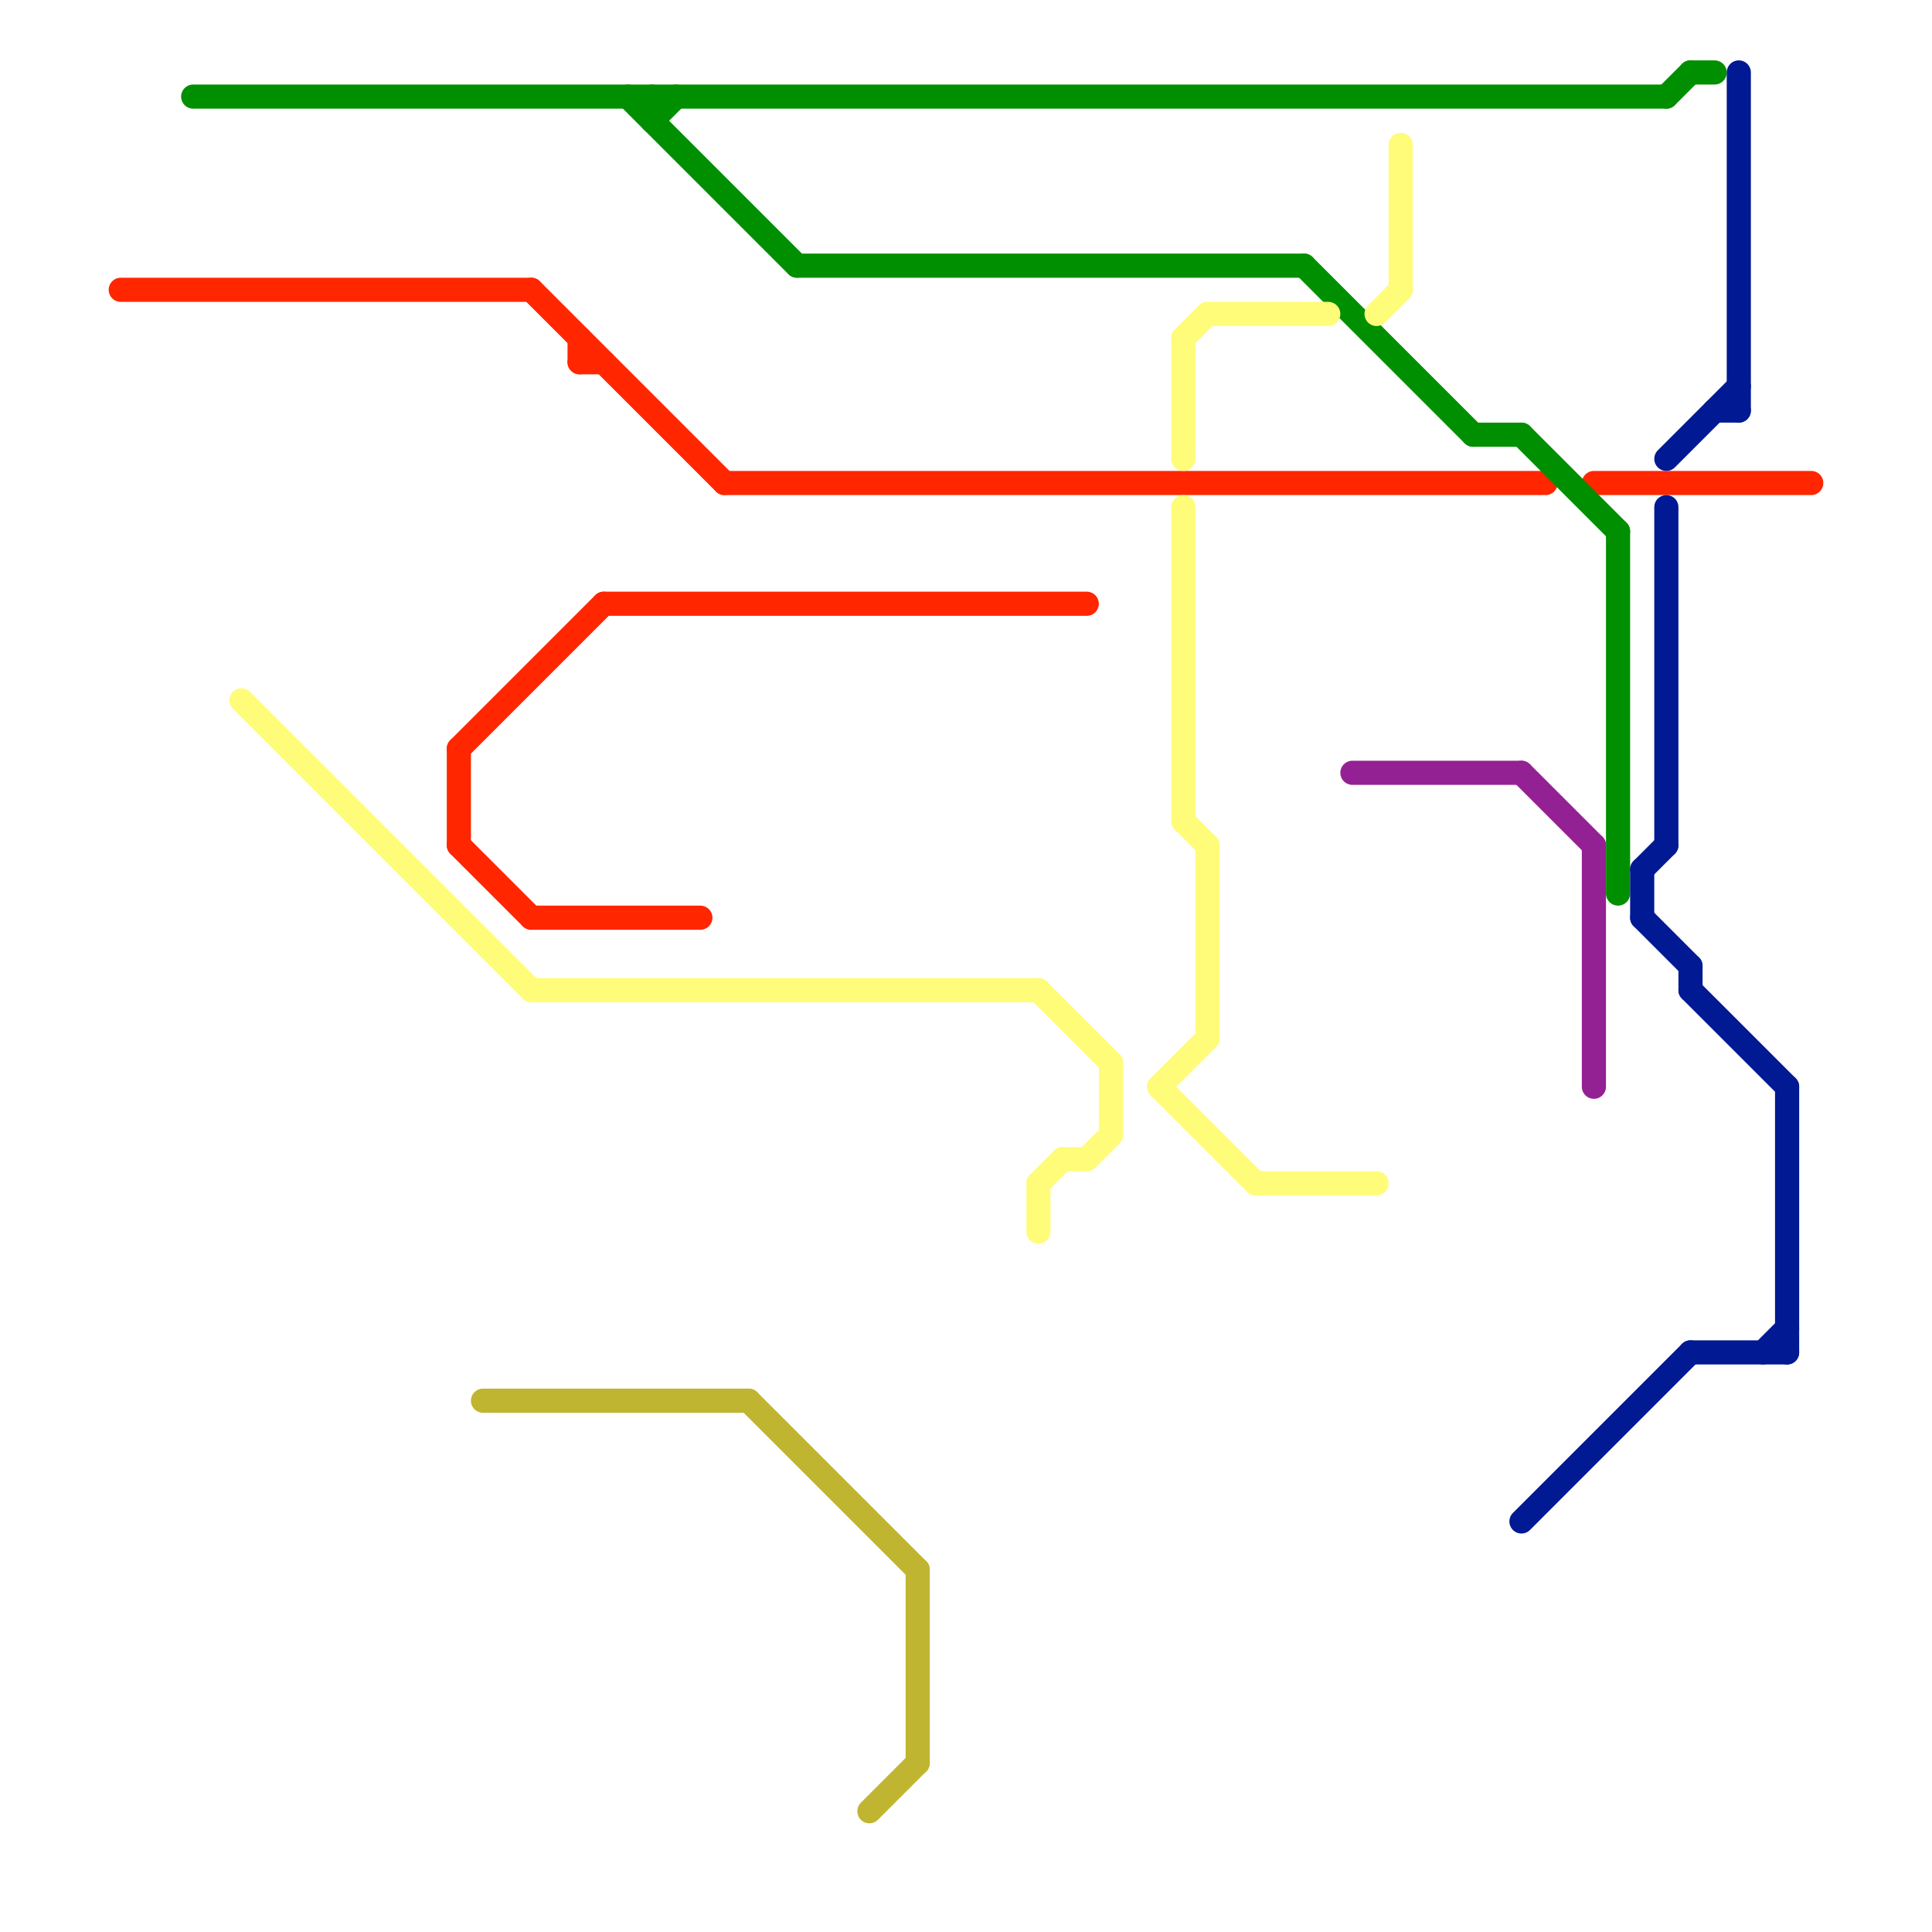 
<svg version="1.1" xmlns="http://www.w3.org/2000/svg" viewBox="0 0 80 80">
<style>text { font: 1px Helvetica; font-weight: 600; white-space: pre; dominant-baseline: central; } line { stroke-width: 1; fill: none; stroke-linecap: round; stroke-linejoin: round; } .c0 { stroke: #942193 } .c1 { stroke: #ff2600 } .c2 { stroke: #008f00 } .c3 { stroke: #011993 } .c4 { stroke: #fffc79 } .c5 { stroke: #bfb531 } .w1 { stroke-width: 1; }</style><defs><g id="wm-xf"><circle r="1.2" fill="#000"/><circle r="0.9" fill="#fff"/><circle r="0.6" fill="#000"/><circle r="0.3" fill="#fff"/></g><g id="wm"><circle r="0.6" fill="#000"/><circle r="0.3" fill="#fff"/></g></defs><line class="c0 " x1="63" y1="32" x2="66" y2="35"/><line class="c0 " x1="56" y1="32" x2="63" y2="32"/><line class="c0 " x1="66" y1="35" x2="66" y2="45"/><line class="c1 " x1="22" y1="38" x2="29" y2="38"/><line class="c1 " x1="30" y1="20" x2="64" y2="20"/><line class="c1 " x1="66" y1="20" x2="75" y2="20"/><line class="c1 " x1="19" y1="35" x2="22" y2="38"/><line class="c1 " x1="24" y1="14" x2="24" y2="15"/><line class="c1 " x1="19" y1="31" x2="25" y2="25"/><line class="c1 " x1="25" y1="25" x2="45" y2="25"/><line class="c1 " x1="24" y1="15" x2="25" y2="15"/><line class="c1 " x1="19" y1="31" x2="19" y2="35"/><line class="c1 " x1="22" y1="12" x2="30" y2="20"/><line class="c1 " x1="5" y1="12" x2="22" y2="12"/><line class="c2 " x1="70" y1="3" x2="71" y2="3"/><line class="c2 " x1="67" y1="22" x2="67" y2="37"/><line class="c2 " x1="26" y1="4" x2="33" y2="11"/><line class="c2 " x1="61" y1="18" x2="63" y2="18"/><line class="c2 " x1="27" y1="5" x2="28" y2="4"/><line class="c2 " x1="8" y1="4" x2="69" y2="4"/><line class="c2 " x1="63" y1="18" x2="67" y2="22"/><line class="c2 " x1="27" y1="4" x2="27" y2="5"/><line class="c2 " x1="33" y1="11" x2="54" y2="11"/><line class="c2 " x1="69" y1="4" x2="70" y2="3"/><line class="c2 " x1="54" y1="11" x2="61" y2="18"/><line class="c3 " x1="71" y1="17" x2="72" y2="17"/><line class="c3 " x1="70" y1="41" x2="74" y2="45"/><line class="c3 " x1="69" y1="21" x2="69" y2="35"/><line class="c3 " x1="68" y1="36" x2="68" y2="38"/><line class="c3 " x1="63" y1="63" x2="70" y2="56"/><line class="c3 " x1="72" y1="3" x2="72" y2="17"/><line class="c3 " x1="73" y1="56" x2="74" y2="55"/><line class="c3 " x1="70" y1="56" x2="74" y2="56"/><line class="c3 " x1="68" y1="36" x2="69" y2="35"/><line class="c3 " x1="69" y1="19" x2="72" y2="16"/><line class="c3 " x1="68" y1="38" x2="70" y2="40"/><line class="c3 " x1="70" y1="40" x2="70" y2="41"/><line class="c3 " x1="74" y1="45" x2="74" y2="56"/><line class="c4 " x1="52" y1="49" x2="57" y2="49"/><line class="c4 " x1="58" y1="6" x2="58" y2="12"/><line class="c4 " x1="49" y1="14" x2="50" y2="13"/><line class="c4 " x1="45" y1="48" x2="46" y2="47"/><line class="c4 " x1="50" y1="13" x2="55" y2="13"/><line class="c4 " x1="49" y1="34" x2="50" y2="35"/><line class="c4 " x1="43" y1="49" x2="44" y2="48"/><line class="c4 " x1="50" y1="35" x2="50" y2="43"/><line class="c4 " x1="49" y1="21" x2="49" y2="34"/><line class="c4 " x1="43" y1="41" x2="46" y2="44"/><line class="c4 " x1="46" y1="44" x2="46" y2="47"/><line class="c4 " x1="10" y1="29" x2="22" y2="41"/><line class="c4 " x1="43" y1="49" x2="43" y2="51"/><line class="c4 " x1="44" y1="48" x2="45" y2="48"/><line class="c4 " x1="22" y1="41" x2="43" y2="41"/><line class="c4 " x1="49" y1="14" x2="49" y2="19"/><line class="c4 " x1="48" y1="45" x2="50" y2="43"/><line class="c4 " x1="48" y1="45" x2="52" y2="49"/><line class="c4 " x1="57" y1="13" x2="58" y2="12"/><line class="c5 " x1="38" y1="65" x2="38" y2="73"/><line class="c5 " x1="31" y1="58" x2="38" y2="65"/><line class="c5 " x1="20" y1="58" x2="31" y2="58"/><line class="c5 " x1="36" y1="75" x2="38" y2="73"/>
</svg>
